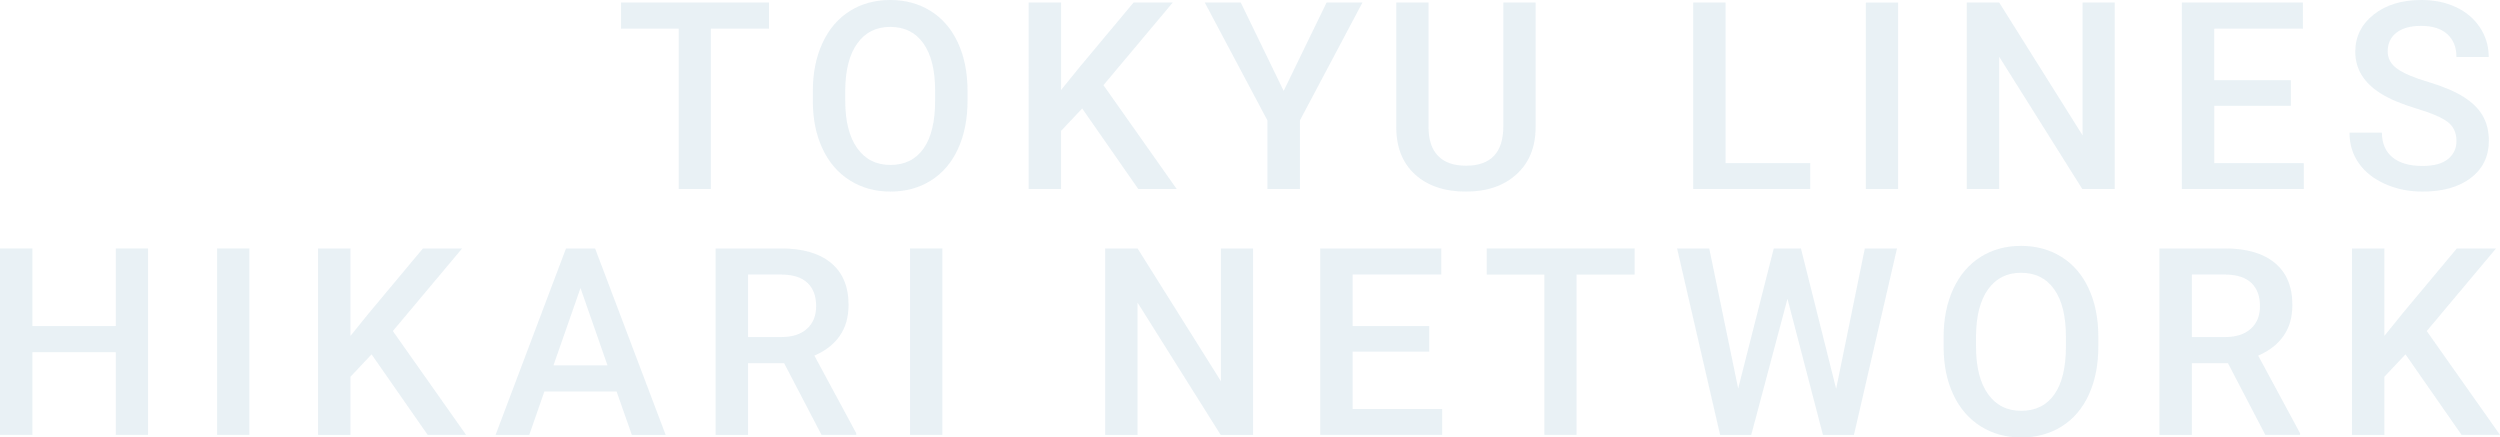 <?xml version="1.0" encoding="utf-8"?>
<!-- Generator: Adobe Illustrator 20.0.0, SVG Export Plug-In . SVG Version: 6.00 Build 0)  -->
<svg version="1.1" id="レイヤー_1" xmlns="http://www.w3.org/2000/svg" xmlns:xlink="http://www.w3.org/1999/xlink" x="0px"
	 y="0px" width="1525.128px" height="266.875px" viewBox="0 0 1525.128 266.875" enable-background="new 0 0 1525.128 266.875"
	 xml:space="preserve">
<g opacity="0.7">
	<path fill="#DFEBF1" d="M469.128,17.5h-35.469v97.812H414.05V17.5h-35.156V1.562h90.234V17.5z"/>
	<path fill="#DFEBF1" d="M590.243,61.406c0,11.146-1.928,20.925-5.781,29.336c-3.855,8.412-9.363,14.871-16.523,19.375
		c-7.162,4.506-15.404,6.758-24.727,6.758c-9.219,0-17.436-2.252-24.648-6.758c-7.215-4.504-12.787-10.924-16.719-19.258
		c-3.934-8.333-5.926-17.942-5.977-28.828v-6.406c0-11.094,1.965-20.885,5.898-29.375c3.932-8.489,9.479-14.986,16.641-19.492
		C525.567,2.253,533.784,0,543.056,0c9.27,0,17.486,2.227,24.648,6.68c7.16,4.453,12.695,10.859,16.602,19.219
		s5.885,18.086,5.938,29.18V61.406z M570.478,55.469c0-12.604-2.383-22.266-7.148-28.984s-11.523-10.078-20.273-10.078
		c-8.543,0-15.223,3.347-20.039,10.039c-4.818,6.693-7.279,16.16-7.383,28.398v6.562c0,12.5,2.434,22.162,7.305,28.984
		c4.869,6.824,11.627,10.234,20.273,10.234c8.75,0,15.48-3.333,20.195-10c4.713-6.666,7.07-16.406,7.07-29.219V55.469z"/>
	<path fill="#DFEBF1" d="M660.188,66.172l-12.891,13.672v35.469h-19.766V1.562h19.766v53.359l10.938-13.516l33.281-39.844h23.906
		l-42.266,50.391l44.688,63.359h-23.438L660.188,66.172z"/>
	<path fill="#DFEBF1" d="M783.1,55.469l26.172-53.906h21.875l-38.125,71.875v41.875h-19.844V73.438L734.975,1.562h21.953
		L783.1,55.469z"/>
	<path fill="#DFEBF1" d="M936.794,1.562v76.016c0,12.084-3.867,21.654-11.602,28.711c-7.734,7.058-18.035,10.586-30.898,10.586
		c-13.021,0-23.359-3.477-31.016-10.43S851.794,89.844,851.794,77.5V1.562h19.688v76.094c0,7.605,1.926,13.412,5.781,17.422
		c3.854,4.011,9.531,6.016,17.031,6.016c15.207,0,22.812-8.02,22.812-24.062V1.562H936.794z"/>
	<path fill="#DFEBF1" d="M1052.696,99.531h51.641v15.781h-71.406V1.562h19.766V99.531z"/>
	<path fill="#DFEBF1" d="M1157.953,115.312h-19.688V1.562h19.688V115.312z"/>
	<path fill="#DFEBF1" d="M1290.084,115.312h-19.766l-50.703-80.703v80.703h-19.766V1.562h19.766l50.859,81.016V1.562h19.609V115.312
		z"/>
	<path fill="#DFEBF1" d="M1397.528,64.531h-46.719v35h54.609v15.781h-74.375V1.562h73.828V17.5h-54.062v31.406h46.719V64.531z"/>
	<path fill="#DFEBF1" d="M1498.565,86.016c0-5-1.758-8.854-5.273-11.562c-3.516-2.708-9.857-5.442-19.023-8.203
		c-9.168-2.76-16.459-5.833-21.875-9.219c-10.365-6.51-15.547-15-15.547-25.469c0-9.166,3.736-16.719,11.211-22.656
		C1455.53,2.969,1465.231,0,1477.159,0c7.916,0,14.973,1.459,21.172,4.375c6.197,2.917,11.066,7.07,14.609,12.461
		c3.541,5.391,5.312,11.367,5.312,17.93h-19.688c0-5.938-1.863-10.586-5.586-13.945c-3.725-3.359-9.051-5.039-15.977-5.039
		c-6.459,0-11.473,1.381-15.039,4.141c-3.568,2.761-5.352,6.615-5.352,11.562c0,4.167,1.926,7.644,5.781,10.43
		c3.854,2.787,10.207,5.496,19.062,8.125c8.854,2.631,15.963,5.625,21.328,8.984c5.363,3.359,9.297,7.214,11.797,11.562
		c2.5,4.35,3.75,9.441,3.75,15.273c0,9.48-3.633,17.019-10.898,22.617c-7.266,5.6-17.123,8.398-29.57,8.398
		c-8.23,0-15.795-1.523-22.695-4.57c-6.902-3.047-12.266-7.252-16.094-12.617c-3.828-5.364-5.742-11.614-5.742-18.75h19.766
		c0,6.459,2.135,11.459,6.406,15c4.27,3.542,10.391,5.312,18.359,5.312c6.875,0,12.043-1.393,15.508-4.18
		C1496.833,94.285,1498.565,90.6,1498.565,86.016z"/>
	<path fill="#DFEBF1" d="M90.312,265.312H70.625v-50.469H19.766v50.469H0v-113.75h19.766v47.344h50.859v-47.344h19.688V265.312z"/>
	<path fill="#DFEBF1" d="M152.131,265.312h-19.688v-113.75h19.688V265.312z"/>
	<path fill="#DFEBF1" d="M226.685,216.172l-12.891,13.672v35.469h-19.766v-113.75h19.766v53.359l10.938-13.516l33.281-39.844h23.906
		l-42.266,50.391l44.688,63.359h-23.438L226.685,216.172z"/>
	<path fill="#DFEBF1" d="M376.159,238.828h-44.062l-9.219,26.484h-20.547l42.969-113.75h17.734l43.047,113.75h-20.625
		L376.159,238.828z M337.644,222.891h32.969l-16.484-47.188L337.644,222.891z"/>
	<path fill="#DFEBF1" d="M478.369,221.562h-22.031v43.75h-19.766v-113.75h40c13.125,0,23.254,2.945,30.391,8.835
		c7.135,5.891,10.703,14.414,10.703,25.569c0,7.611-1.836,13.983-5.508,19.117c-3.672,5.135-8.789,9.083-15.352,11.846
		l25.547,47.368v1.015h-21.172L478.369,221.562z M456.338,205.625h20.312c6.666,0,11.875-1.68,15.625-5.039
		s5.625-7.955,5.625-13.789c0-6.094-1.732-10.807-5.195-14.141c-3.465-3.333-8.633-5.051-15.508-5.156h-20.859V205.625z"/>
	<path fill="#DFEBF1" d="M574.875,265.312h-19.688v-113.75h19.688V265.312z"/>
	<path fill="#DFEBF1" d="M764.45,265.312h-19.766l-50.703-80.703v80.703h-19.766v-113.75h19.766l50.859,81.016v-81.016h19.609
		V265.312z"/>
	<path fill="#DFEBF1" d="M871.894,214.531h-46.719v35h54.609v15.781h-74.375v-113.75h73.828V167.5h-54.062v31.406h46.719V214.531z"
		/>
	<path fill="#DFEBF1" d="M997.229,167.5H961.76v97.812H942.15V167.5h-35.156v-15.938h90.234V167.5z"/>
	<path fill="#DFEBF1" d="M1120.141,237.188l17.5-85.625h19.609L1131,265.312h-18.906l-21.641-83.047l-22.109,83.047h-18.984
		l-26.25-113.75h19.609l17.656,85.469l21.719-85.469h16.562L1120.141,237.188z"/>
	<path fill="#DFEBF1" d="M1280.084,211.406c0,11.146-1.928,20.925-5.781,29.336c-3.855,8.412-9.363,14.871-16.523,19.375
		c-7.162,4.506-15.404,6.758-24.727,6.758c-9.219,0-17.436-2.252-24.648-6.758c-7.215-4.504-12.787-10.924-16.719-19.258
		c-3.934-8.333-5.926-17.942-5.977-28.828v-6.406c0-11.094,1.965-20.885,5.898-29.375c3.932-8.489,9.479-14.986,16.641-19.492
		c7.16-4.504,15.377-6.758,24.648-6.758c9.27,0,17.486,2.227,24.648,6.68c7.16,4.453,12.695,10.859,16.602,19.219
		s5.885,18.086,5.938,29.18V211.406z M1260.318,205.469c0-12.604-2.383-22.266-7.148-28.984s-11.523-10.078-20.273-10.078
		c-8.543,0-15.223,3.347-20.039,10.039c-4.818,6.693-7.279,16.16-7.383,28.398v6.562c0,12.5,2.434,22.162,7.305,28.984
		c4.869,6.824,11.627,10.234,20.273,10.234c8.75,0,15.48-3.333,20.195-10c4.713-6.666,7.07-16.406,7.07-29.219V205.469z"/>
	<path fill="#DFEBF1" d="M1359.169,221.562h-22.031v43.75h-19.766v-113.75h40c13.125,0,23.254,2.945,30.391,8.835
		c7.135,5.891,10.703,14.414,10.703,25.569c0,7.611-1.836,13.983-5.508,19.117c-3.672,5.135-8.789,9.083-15.352,11.846
		l25.547,47.368v1.015h-21.172L1359.169,221.562z M1337.138,205.625h20.312c6.666,0,11.875-1.68,15.625-5.039
		s5.625-7.955,5.625-13.789c0-6.094-1.732-10.807-5.195-14.141c-3.465-3.333-8.633-5.051-15.508-5.156h-20.859V205.625z"/>
	<path fill="#DFEBF1" d="M1467.472,216.172l-12.891,13.672v35.469h-19.766v-113.75h19.766v53.359l10.938-13.516l33.281-39.844
		h23.906l-42.266,50.391l44.688,63.359h-23.438L1467.472,216.172z"/>
</g>
</svg>
